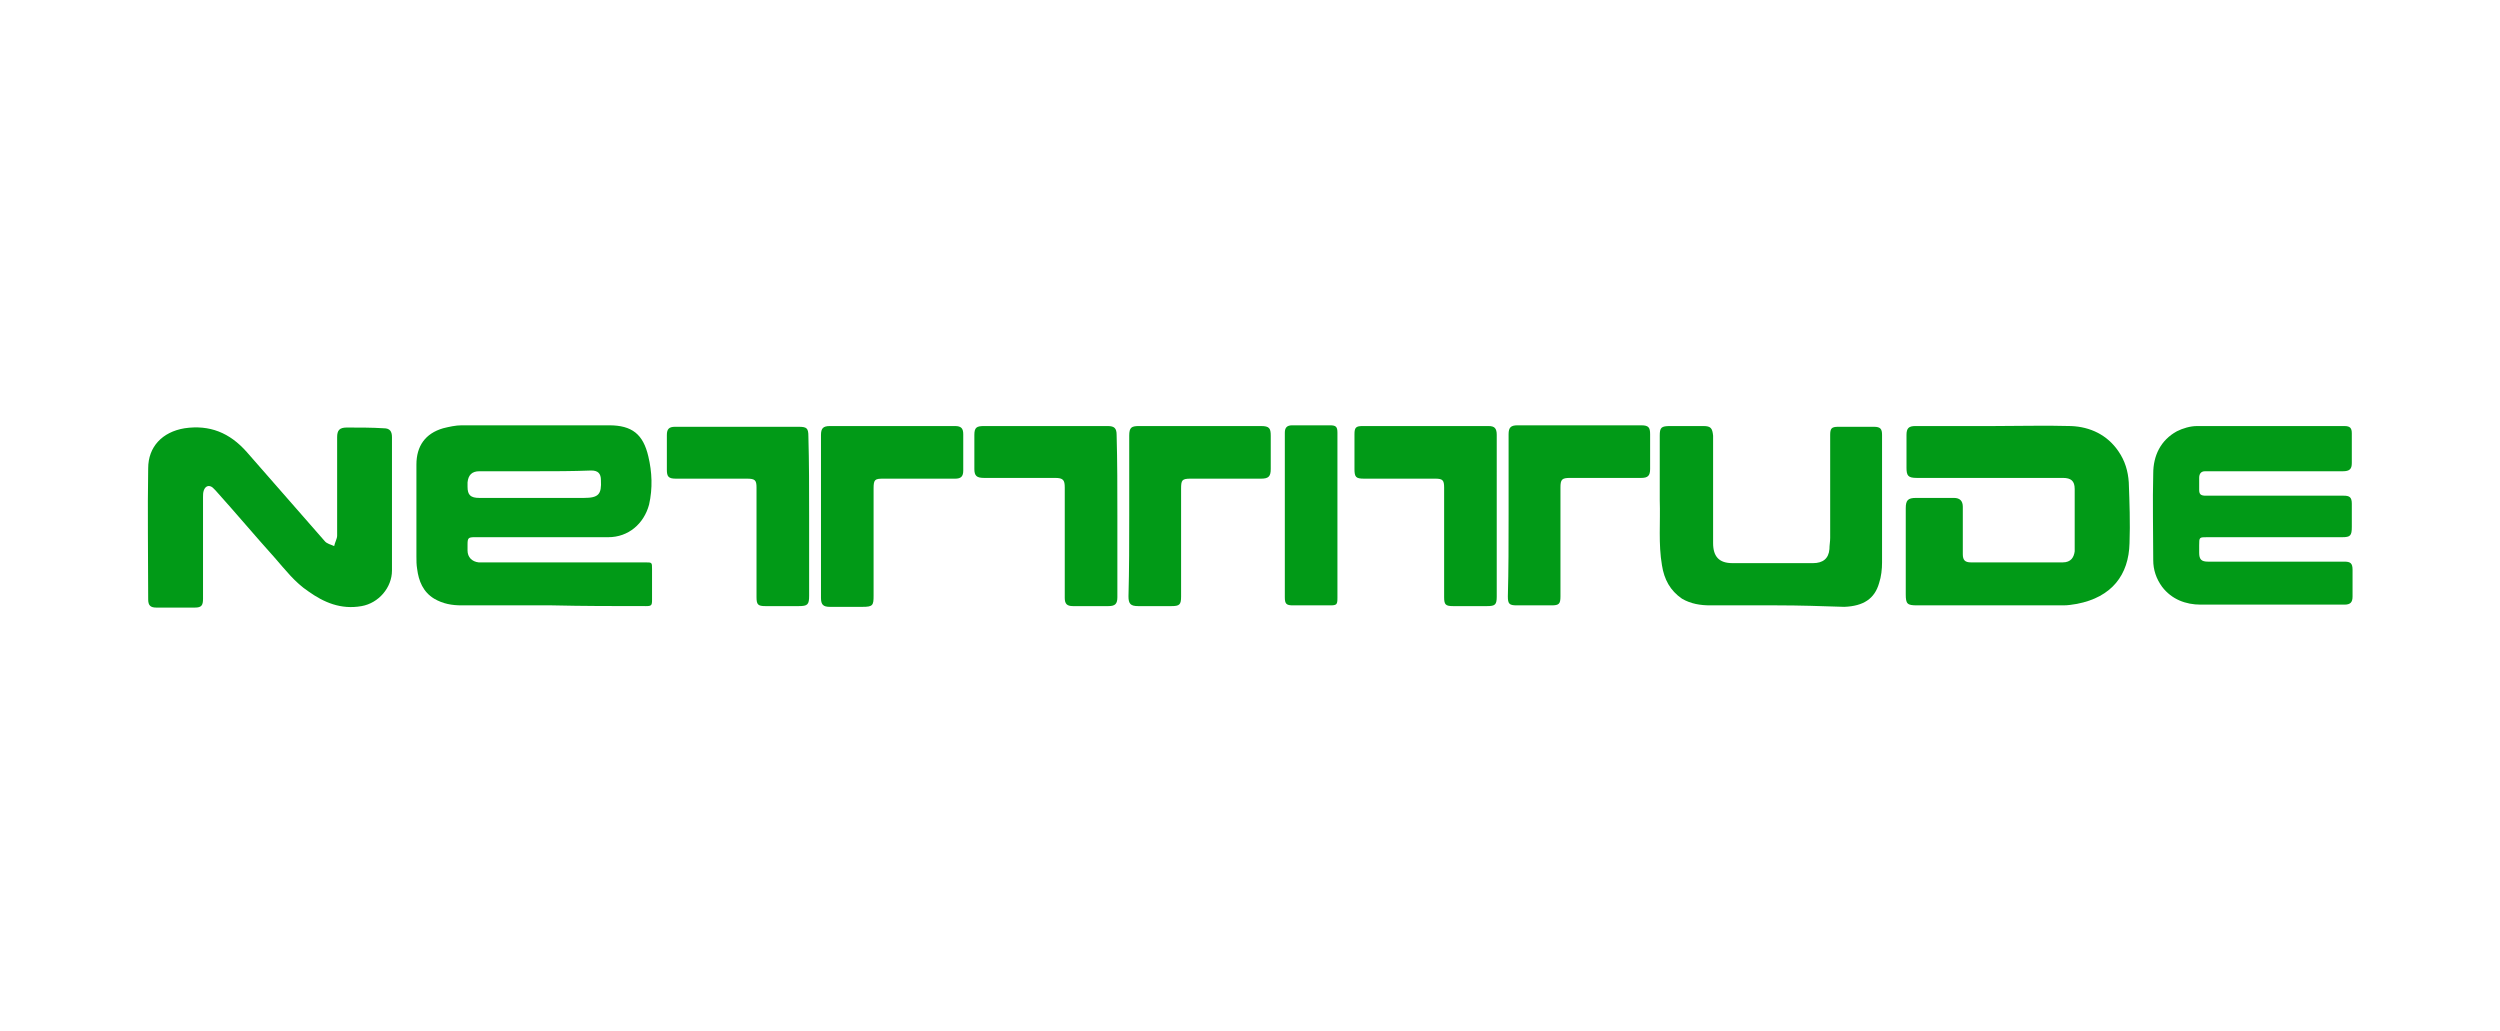 <?xml version="1.0" encoding="utf-8"?>
<!-- Generator: Adobe Illustrator 26.5.1, SVG Export Plug-In . SVG Version: 6.00 Build 0)  -->
<svg version="1.1" id="Layer_1" xmlns="http://www.w3.org/2000/svg" xmlns:xlink="http://www.w3.org/1999/xlink" x="0px" y="0px"
	 viewBox="0 0 337.4 139.2" style="enable-background:new 0 0 337.4 139.2;" xml:space="preserve">
<style type="text/css">
	.st0{fill:#194D85;}
	.st1{fill:#7998CE;}
	.st2{fill:#002898;}
	.st3{fill:#D4004B;}
	.st4{fill:#160E56;}
	.st5{fill-rule:evenodd;clip-rule:evenodd;fill:#D51900;}
	.st6{fill:#FFFFFF;}
	.st7{fill:#2E008B;}
	.st8{fill:#307FE2;}
	.st9{fill:url(#SVGID_1_);}
	.st10{fill:url(#SVGID_00000135671707504026062420000002873856048226324631_);}
	.st11{fill:#009844;}
	.st12{fill:#0C42EA;}
	.st13{fill:#001423;}
	.st14{fill:#019A17;}
	.st15{fill:#B23427;}
	.st16{fill:#F2B700;}
	.st17{fill:#008938;}
</style>
<g>
	<g>
		<path class="st14" d="M74.5,81.7c-4.1,0-8.1,0-12.2,0c-1.3,0-2.5-0.2-3.7-0.9c-1.5-0.9-2.1-2.4-2.3-4c-0.1-0.6-0.1-1.1-0.1-1.7
			c0-4.1,0-8.3,0-12.4c0-2.5,1.2-4.2,3.6-4.9c0.8-0.2,1.7-0.4,2.5-0.4c6.6,0,13.3,0,19.9,0c3.1,0,4.6,1.2,5.3,4.2
			c0.5,2.1,0.6,4.3,0.1,6.5c-0.7,2.6-2.8,4.4-5.5,4.4c-6,0-12,0-18,0c-0.9,0-1,0.1-1,1c0,0.3,0,0.5,0,0.8c0,0.9,0.6,1.5,1.5,1.6
			c0.2,0,0.4,0,0.6,0c7.3,0,14.6,0,21.9,0c0.9,0,0.9,0,0.9,0.9c0,1.4,0,2.8,0,4.2c0,0.7-0.1,0.8-0.8,0.8
			C82.9,81.8,78.7,81.8,74.5,81.7C74.5,81.7,74.5,81.7,74.5,81.7z M72.2,63.6c-2.5,0-5,0-7.5,0c-1,0-1.5,0.5-1.6,1.5
			c0,0.2,0,0.4,0,0.6c0,1.1,0.4,1.5,1.6,1.5c4.7,0,9.4,0,14.1,0c2,0,2.4-0.5,2.3-2.4c0-0.9-0.4-1.3-1.3-1.3
			C77.2,63.6,74.7,63.6,72.2,63.6z"/>
		<path class="st14" d="M52.9,67.9c0,3,0,6,0,9.1c0,2.3-1.8,4.4-4.1,4.8c-2.8,0.5-5.1-0.5-7.2-2c-1.8-1.2-3.1-2.9-4.5-4.5
			c-2.7-3-5.3-6.1-8-9.1c-0.1-0.1-0.3-0.3-0.4-0.4c-0.5-0.4-1-0.2-1.2,0.4c-0.1,0.3-0.1,0.6-0.1,0.9c0,4.6,0,9.1,0,13.7
			c0,0.9-0.2,1.2-1.1,1.2c-1.7,0-3.4,0-5.2,0c-0.8,0-1.1-0.3-1.1-1.1c0-5.9-0.1-11.8,0-17.7c0-2.9,1.9-4.9,4.9-5.4
			c3.4-0.5,6.1,0.6,8.4,3.2c3.5,4,7,8,10.5,12c0.3,0.4,0.9,0.5,1.3,0.7c0.1-0.5,0.4-1,0.4-1.4c0-4.4,0-8.9,0-13.3
			c0-0.9,0.3-1.3,1.3-1.3c1.7,0,3.4,0,5,0.1c0.8,0,1.1,0.4,1.1,1.2C52.9,61.7,52.9,64.8,52.9,67.9z"/>
		<path class="st14" d="M269,57.5c3.5,0,7-0.1,10.5,0c2.6,0.1,4.9,1.2,6.4,3.4c0.9,1.3,1.3,2.7,1.4,4.2c0.1,2.7,0.2,5.5,0.1,8.2
			c-0.1,4.3-2.4,7.3-7.1,8.2c-0.6,0.1-1.2,0.2-1.8,0.2c-6.6,0-13.2,0-19.8,0c-1.3,0-1.5-0.2-1.5-1.5c0-3.9,0-7.8,0-11.6
			c0-1.1,0.3-1.4,1.4-1.4c1.7,0,3.4,0,5.1,0c0.8,0,1.2,0.4,1.2,1.2c0,2.1,0,4.2,0,6.4c0,0.8,0.3,1.1,1.1,1.1c4.1,0,8.3,0,12.4,0
			c1.1,0,1.5-0.7,1.6-1.5c0-2.8,0-5.6,0-8.4c0-1.1-0.5-1.5-1.6-1.5c-6.6,0-13.1,0-19.7,0c-1.2,0-1.4-0.3-1.4-1.4c0-1.5,0-2.9,0-4.4
			c0-0.9,0.3-1.2,1.2-1.2C261.9,57.5,265.5,57.5,269,57.5z"/>
		<path class="st14" d="M306.3,57.5c3.4,0,6.8,0,10.1,0c0.8,0,1,0.3,1,1c0,1.3,0,2.6,0,4c0,0.8-0.3,1.1-1.2,1.1c-6,0-12,0-18,0
			c-0.2,0-0.4,0-0.6,0c-0.6,0-0.8,0.4-0.8,0.9c0,0.5,0,1,0,1.6c0,0.6,0.2,0.8,0.9,0.8c2.9,0,5.8,0,8.7,0c3.3,0,6.6,0,9.9,0
			c0.8,0,1.1,0.2,1.1,1.1c0,1,0,2.1,0,3.1c0,1.2-0.2,1.4-1.3,1.4c-6.1,0-12.1,0-18.2,0c-1.1,0-1.1,0-1.1,1.1c0,0.3,0,0.7,0,1
			c0,0.9,0.3,1.2,1.2,1.2c4,0,8.1,0,12.1,0c2.1,0,4.2,0,6.3,0c0.8,0,1.1,0.2,1.1,1.1c0,1.2,0,2.4,0,3.6c0,0.8-0.3,1.1-1.1,1.1
			c-6.5,0-13,0-19.4,0c-2,0-3.9-0.7-5.2-2.4c-0.8-1.1-1.2-2.3-1.2-3.6c0-3.9-0.1-7.8,0-11.7c0-2.4,1-4.5,3.2-5.7
			c0.8-0.4,1.8-0.7,2.7-0.7C299.7,57.5,303,57.5,306.3,57.5z"/>
		<path class="st14" d="M239.8,81.7c-3,0-6,0-9,0c-1.3,0-2.6-0.2-3.8-0.9c-1.6-1.1-2.4-2.6-2.7-4.5c-0.5-2.9-0.2-5.8-0.3-8.8
			c0-2.9,0-5.8,0-8.7c0-1.1,0.2-1.3,1.4-1.3c1.5,0,3,0,4.5,0c1,0,1.2,0.3,1.3,1.3c0,4.8,0,9.7,0,14.5c0,1.8,0.8,2.7,2.6,2.7
			c3.6,0,7.3,0,10.9,0c1.3,0,2.1-0.6,2.2-1.9c0-0.5,0.1-1,0.1-1.5c0-4.6,0-9.3,0-13.9c0-0.9,0.2-1.1,1.1-1.1c1.6,0,3.2,0,4.8,0
			c0.9,0,1.1,0.3,1.1,1.1c0,5.7,0,11.5,0,17.2c0,0.9-0.1,1.9-0.4,2.8c-0.6,2.1-2.1,3.1-4.7,3.2C245.9,81.8,242.8,81.7,239.8,81.7z"
			/>
		<path class="st14" d="M152.4,69.6c0-3.6,0-7.2,0-10.8c0-1.1,0.3-1.3,1.3-1.3c5.5,0,11,0,16.5,0c1.1,0,1.3,0.3,1.3,1.3
			c0,1.5,0,3,0,4.5c0,1-0.3,1.3-1.3,1.3c-3.2,0-6.3,0-9.5,0c-1.2,0-1.3,0.2-1.3,1.4c0,4.8,0,9.7,0,14.5c0,1.1-0.2,1.3-1.3,1.3
			c-1.5,0-3,0-4.5,0c-1,0-1.3-0.3-1.3-1.3C152.4,76.8,152.4,73.2,152.4,69.6C152.4,69.6,152.4,69.6,152.4,69.6z"/>
		<path class="st14" d="M203.6,69.5c0-3.6,0-7.3,0-10.9c0-0.9,0.3-1.2,1.2-1.2c5.6,0,11.2,0,16.7,0c1,0,1.2,0.3,1.2,1.2
			c0,1.6,0,3.1,0,4.7c0,0.9-0.3,1.2-1.2,1.2c-3.2,0-6.4,0-9.6,0c-1.1,0-1.3,0.2-1.3,1.3c0,4.9,0,9.8,0,14.7c0,1-0.2,1.2-1.2,1.2
			c-1.6,0-3.1,0-4.7,0c-1,0-1.2-0.2-1.2-1.2C203.6,76.9,203.6,73.2,203.6,69.5C203.6,69.5,203.6,69.5,203.6,69.5z"/>
		<path class="st14" d="M109.2,69.6c0,3.6,0,7.2,0,10.8c0,1.2-0.2,1.4-1.4,1.4c-1.5,0-3,0-4.5,0c-1,0-1.2-0.2-1.2-1.2
			c0-4.9,0-9.9,0-14.8c0-1-0.2-1.2-1.3-1.2c-3.2,0-6.4,0-9.6,0c-1,0-1.2-0.3-1.2-1.2c0-1.6,0-3.1,0-4.7c0-0.8,0.3-1.1,1.1-1.1
			c1.9,0,3.9,0,5.8,0c3.6,0,7.3,0,10.9,0c1.1,0,1.3,0.2,1.3,1.3C109.2,62.4,109.2,66,109.2,69.6C109.2,69.6,109.2,69.6,109.2,69.6z"
			/>
		<path class="st14" d="M202,69.7c0,3.6,0,7.2,0,10.8c0,1.1-0.2,1.3-1.3,1.3c-1.5,0-3.1,0-4.6,0c-1,0-1.2-0.2-1.2-1.2
			c0-4.9,0-9.9,0-14.8c0-1-0.2-1.2-1.2-1.2c-3.2,0-6.4,0-9.6,0c-1.1,0-1.3-0.2-1.3-1.3c0-1.6,0-3.1,0-4.7c0-0.9,0.2-1.1,1.1-1.1
			c5.7,0,11.3,0,17,0c0.8,0,1.1,0.3,1.1,1.2C202,62.3,202,66,202,69.7z"/>
		<path class="st14" d="M150.8,69.6c0,3.7,0,7.3,0,11c0,0.9-0.3,1.2-1.2,1.2c-1.6,0-3.2,0-4.8,0c-0.8,0-1.1-0.3-1.1-1.1
			c0-5,0-9.9,0-14.9c0-1-0.2-1.3-1.3-1.3c-3.2,0-6.4,0-9.6,0c-1,0-1.3-0.3-1.3-1.2c0-1.5,0-3.1,0-4.6c0-1,0.3-1.2,1.3-1.2
			c5.6,0,11.1,0,16.7,0c0.9,0,1.2,0.3,1.2,1.2C150.8,62.3,150.8,66,150.8,69.6C150.8,69.6,150.8,69.6,150.8,69.6z"/>
		<path class="st14" d="M110.8,69.7c0-3.7,0-7.3,0-11c0-0.9,0.3-1.2,1.2-1.2c5.6,0,11.2,0,16.9,0c0.8,0,1.1,0.3,1.1,1.1
			c0,1.6,0,3.3,0,4.9c0,0.8-0.3,1.1-1.1,1.1c-3.2,0-6.5,0-9.7,0c-1.1,0-1.3,0.1-1.3,1.3c0,4.8,0,9.6,0,14.5c0,1.3-0.1,1.5-1.5,1.5
			c-1.5,0-2.9,0-4.4,0c-0.9,0-1.2-0.3-1.2-1.2C110.8,76.9,110.8,73.3,110.8,69.7z"/>
		<path class="st14" d="M180.5,69.6c0,3.7,0,7.4,0,11.1c0,0.9-0.1,1-1,1c-1.7,0-3.3,0-5,0c-0.9,0-1.1-0.2-1.1-1.1
			c0-6.7,0-13.4,0-20.1c0-0.7,0-1.4,0-2.1c0-0.7,0.3-1,1-1c1.7,0,3.4,0,5.1,0c0.8,0,1,0.2,1,1C180.5,62.2,180.5,65.9,180.5,69.6
			C180.5,69.6,180.5,69.6,180.5,69.6z"/>
	</g>
</g>
</svg>
